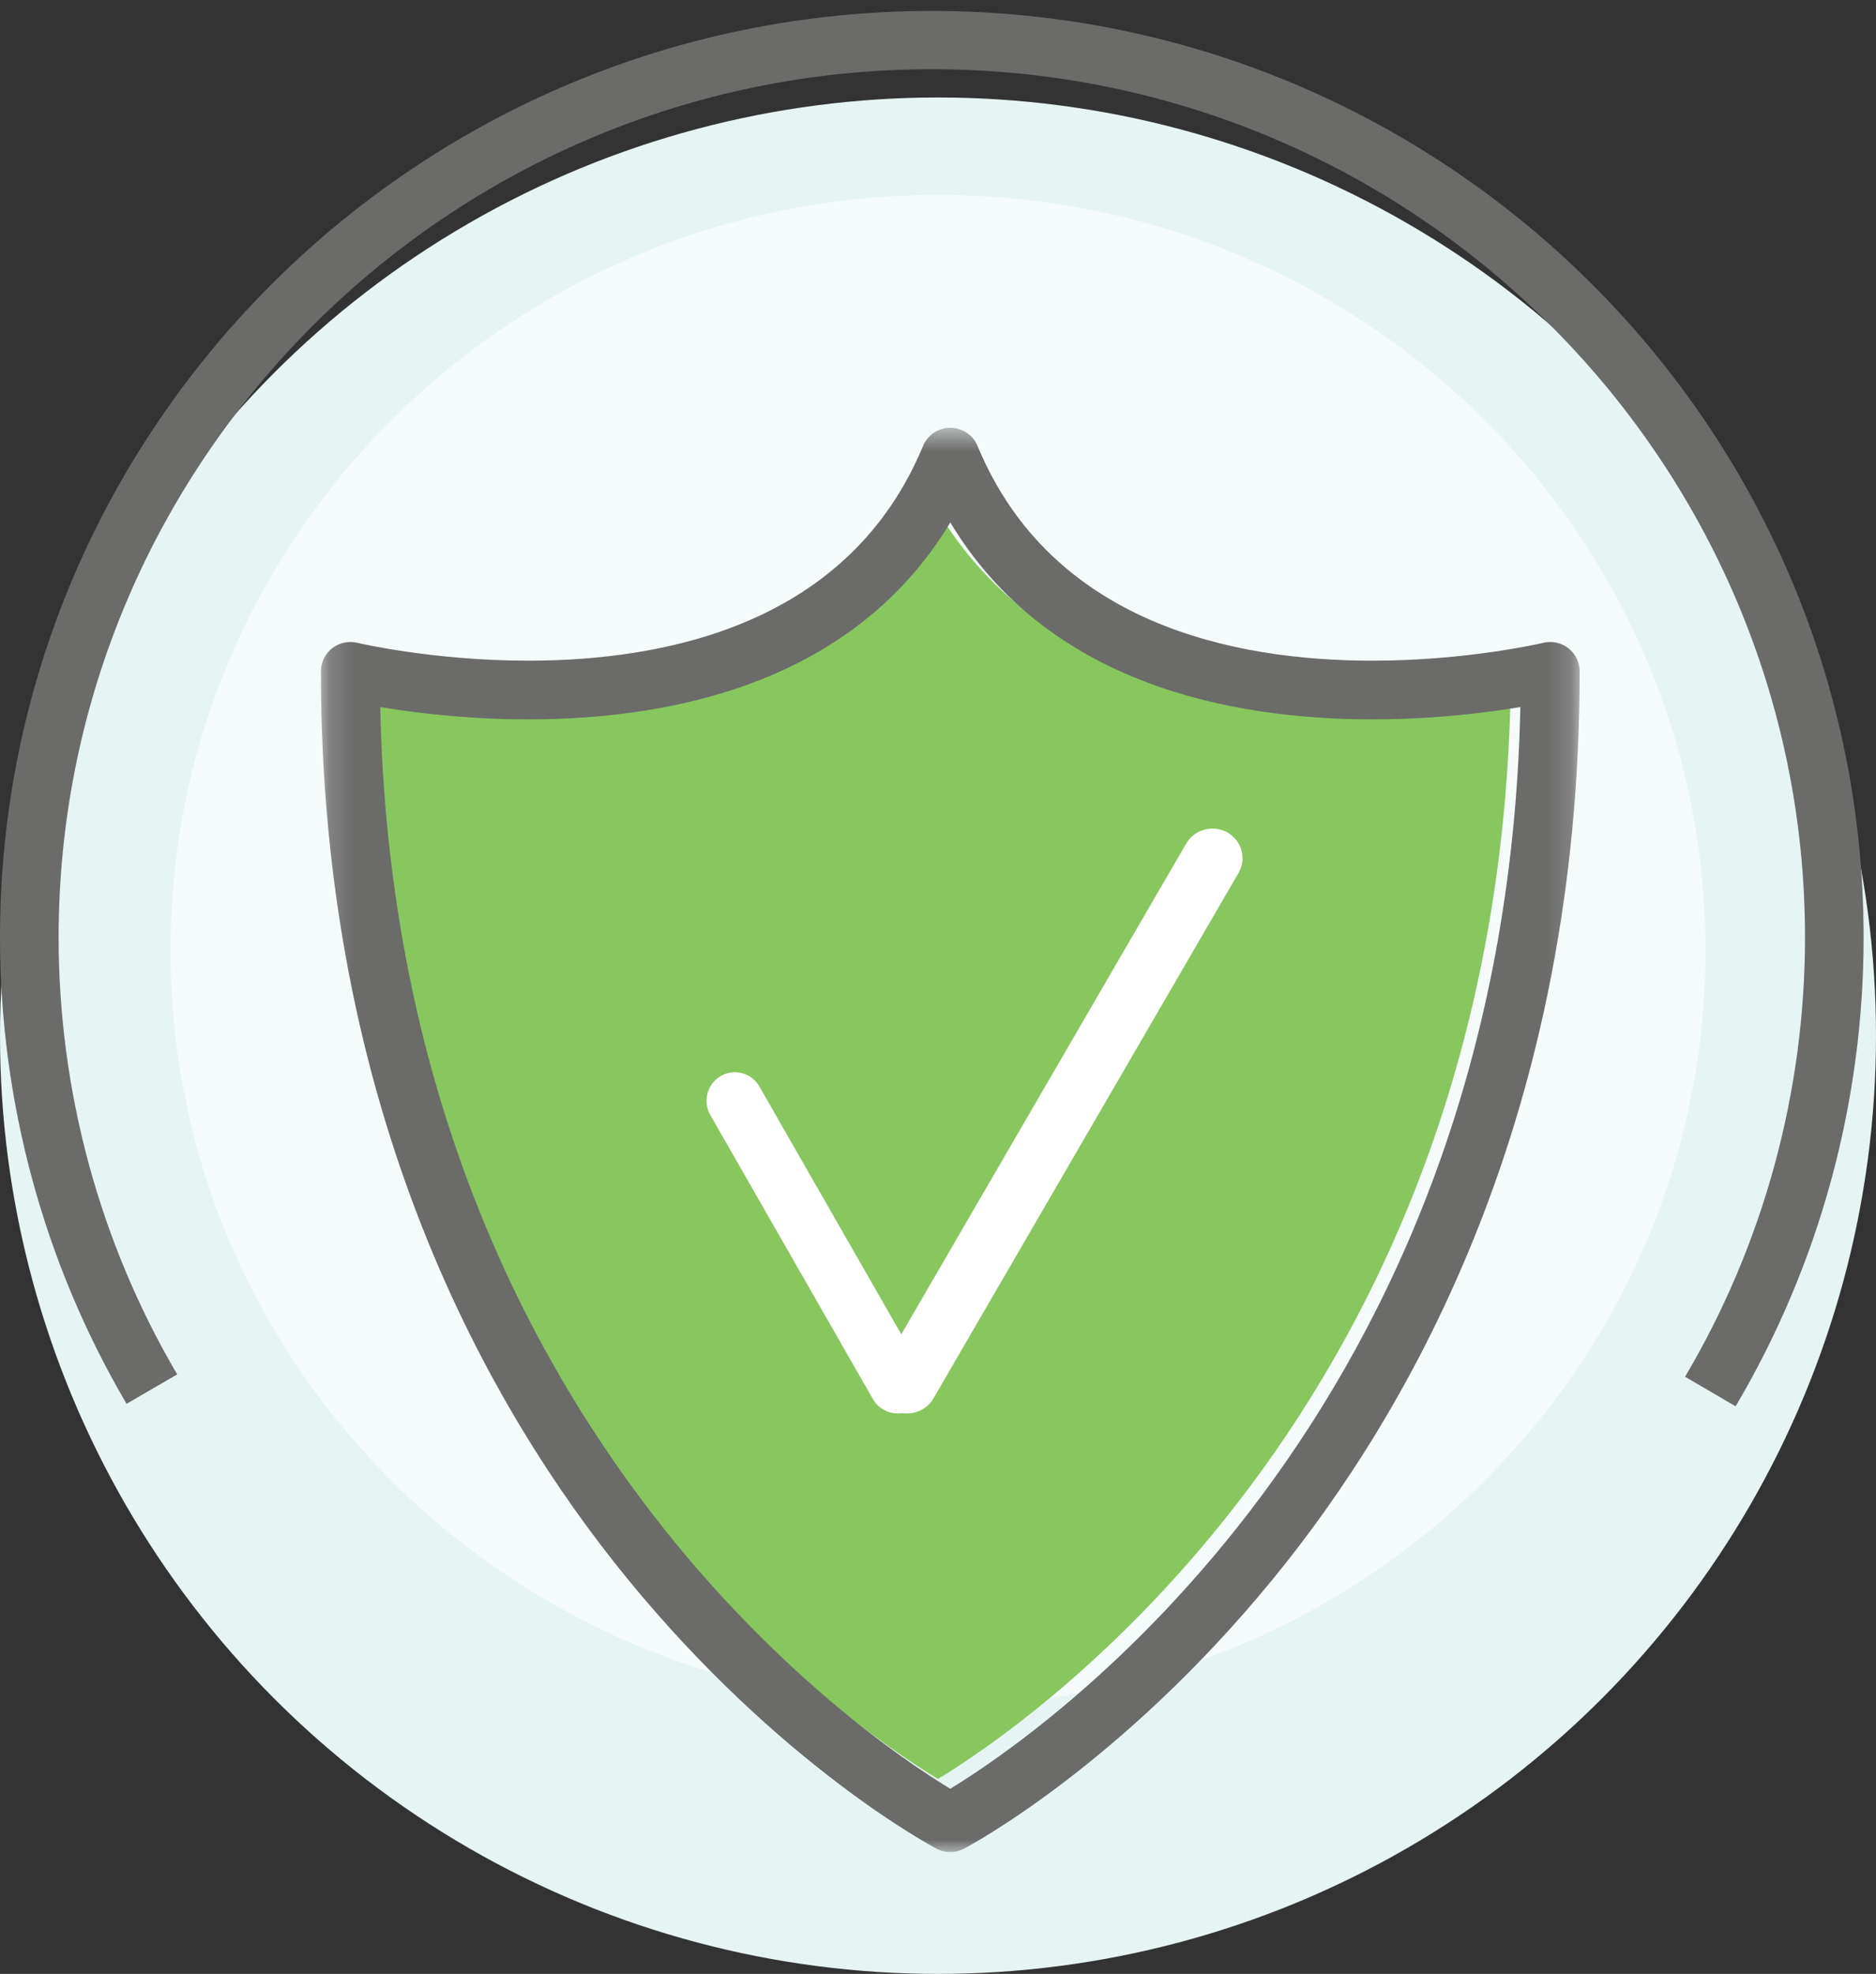 <?xml version="1.0" encoding="UTF-8"?>
<svg width="77px" height="81px" viewBox="0 0 77 81" version="1.1" xmlns="http://www.w3.org/2000/svg" xmlns:xlink="http://www.w3.org/1999/xlink">
    <rect x="0" y="0" width="77" height="81" fill="#333333" stroke="none"/>
    <!-- Generator: Sketch 55.1 (78136) - https://sketchapp.com -->
    <title>Group 6</title>
    <desc>Created with Sketch.</desc>
    <defs>
        <polygon id="path-1" points="0.171 0.554 51.837 0.554 51.837 59 0.171 59"></polygon>
    </defs>
    <g id="Page-1" stroke="none" stroke-width="1" fill="none" fill-rule="evenodd">
        <g id="Solutions-(1.1,-1.2,-1.3,-1.4,-1.5)" transform="translate(-964, -1277)">
            <g id="Group-6" transform="translate(964, 1277)">
                <circle id="Oval-Copy-11" fill="#E7F4F4" cx="38.5" cy="42.5" r="38.5"></circle>
                <g id="Group-15">
                    <path d="M70,39 C70,56.121 55.897,70 38.5,70 C21.104,70 7,56.121 7,39 C7,21.879 21.104,8 38.5,8 C55.897,8 70,21.879 70,39" id="Fill-1" fill="#F5FBFB"></path>
                    <g id="Group-5" fill="#6B6B6A">
                        <path d="M71.238,57.708 L69.163,56.496 C72.384,51.052 74.086,44.816 74.086,38.465 C74.086,18.822 58.009,2.841 38.246,2.841 C18.484,2.841 2.406,18.822 2.406,38.465 C2.406,44.778 4.089,50.98 7.273,56.399 L5.194,57.606 C1.796,51.82 -6.01562499e-05,45.202 -6.01562499e-05,38.465 C-6.01562499e-05,17.503 17.157,0.449 38.246,0.449 C59.335,0.449 76.492,17.503 76.492,38.465 C76.492,45.242 74.676,51.897 71.238,57.708" id="Fill-3"></path>
                    </g>
                    <path d="M38.5,21 C34.502,27.616 26.985,29.085 21.103,29.085 C18.554,29.085 16.369,28.808 15,28.58 C15.628,57.847 34.912,70.837 38.499,73 C42.08,70.832 61.371,57.797 62,28.58 C60.63,28.808 58.445,29.085 55.897,29.085 C50.014,29.085 42.498,27.616 38.5,21" id="Fill-6" fill="#87C75E"></path>
                    <g id="Group-10" transform="translate(13, 17)">
                        <mask id="mask-2" fill="white">
                            <use xlink:href="#path-1"></use>
                        </mask>
                        <g id="Clip-9"></g>
                        <path d="M2.606,12.014 C3.231,41.261 22.432,54.242 26.003,56.403 C29.569,54.236 48.778,41.211 49.403,12.014 C48.039,12.243 45.864,12.519 43.327,12.519 C37.469,12.519 29.984,11.051 26.005,4.44 C22.024,11.051 14.539,12.519 8.682,12.519 C6.145,12.519 3.969,12.243 2.606,12.014 M26.005,59 C25.81,59 25.616,58.954 25.439,58.86 C25.179,58.723 18.994,55.417 12.755,47.788 C7.014,40.77 0.171,28.611 0.171,10.548 C0.171,10.179 0.342,9.83 0.633,9.602 C0.925,9.373 1.306,9.291 1.666,9.378 C1.696,9.385 4.759,10.111 8.682,10.111 C14.407,10.111 21.866,8.582 24.887,1.298 C25.073,0.848 25.515,0.554 26.005,0.554 C26.494,0.554 26.935,0.848 27.122,1.298 C30.143,8.582 37.601,10.111 43.327,10.111 C47.249,10.111 50.313,9.385 50.343,9.378 C50.703,9.29 51.084,9.373 51.376,9.602 C51.667,9.83 51.837,10.179 51.837,10.548 C51.837,28.611 44.994,40.77 39.254,47.788 C33.015,55.417 26.83,58.723 26.57,58.86 C26.393,58.954 26.199,59 26.005,59" id="Fill-8" fill="#6B6B6A" mask="url(#mask-2)"></path>
                    </g>
                    <path d="M36.838,58 C36.436,58 36.045,57.79 35.829,57.414 L29.156,45.759 C28.835,45.198 29.025,44.481 29.581,44.157 C30.138,43.833 30.85,44.026 31.17,44.586 L37.844,56.241 C38.165,56.802 37.975,57.519 37.418,57.843 C37.235,57.95 37.035,58 36.838,58" id="Fill-11" fill="#FFFFFF"></path>
                    <path d="M37.236,58 C37.029,58 36.818,57.949 36.625,57.84 C36.031,57.507 35.824,56.765 36.163,56.182 L48.688,34.614 C49.027,34.031 49.783,33.827 50.376,34.16 C50.969,34.494 51.176,35.236 50.837,35.819 L38.312,57.387 C38.084,57.78 37.666,58 37.236,58" id="Fill-13" fill="#FFFFFF"></path>
                </g>
            </g>
        </g>
    </g>
</svg>